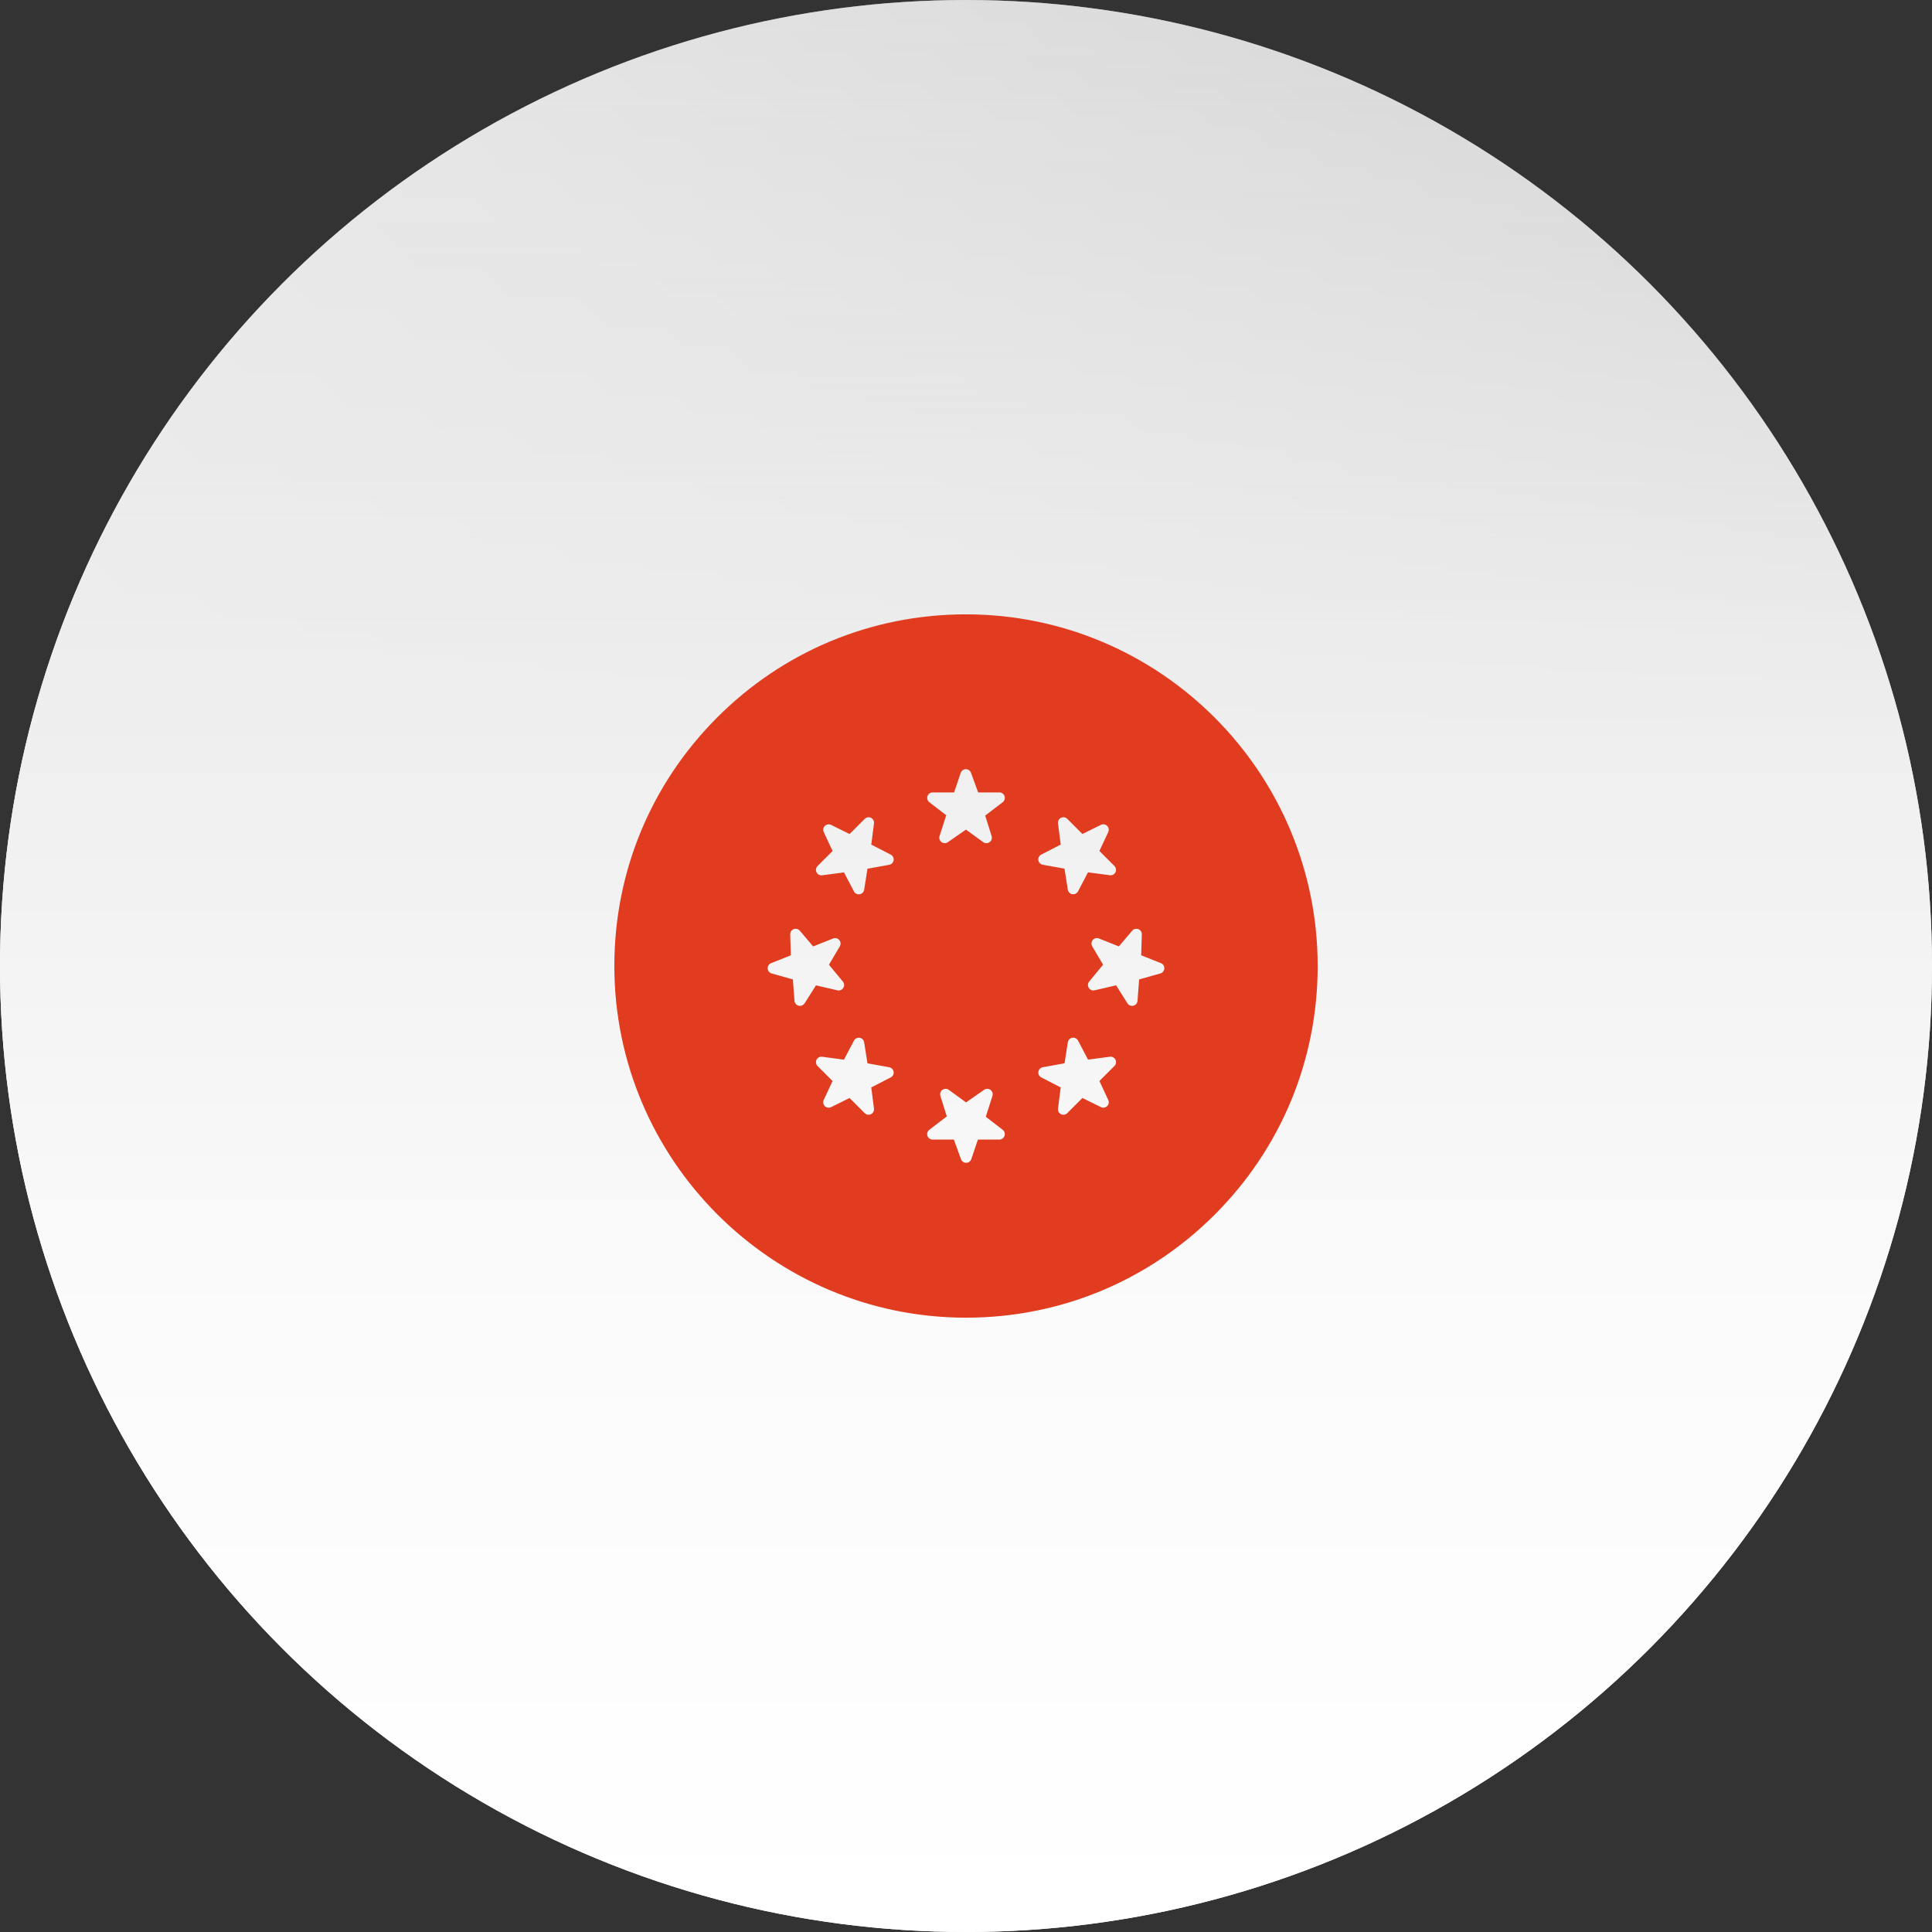 <?xml version="1.0" encoding="UTF-8"?> <svg xmlns="http://www.w3.org/2000/svg" xmlns:xlink="http://www.w3.org/1999/xlink" id="a" width="82.9" height="82.9" viewBox="0 0 82.9 82.9"><rect x="0" y="0" width="82.9" height="82.9" fill="#333333" stroke="none"/><defs><linearGradient id="b" x1="12.14" y1="1030.759" x2="70.759" y2="972.14" gradientTransform="translate(0 -960)" gradientUnits="userSpaceOnUse"><stop offset="0" stop-color="#fff"></stop><stop offset=".317" stop-color="#fbfbfb"></stop><stop offset=".615" stop-color="#efefef"></stop><stop offset=".905" stop-color="#dcdcdc"></stop><stop offset="1" stop-color="#d5d5d5"></stop></linearGradient><linearGradient id="c" x1="41.45" y1="1042.9" x2="41.45" y2="960" gradientTransform="translate(0 -960)" gradientUnits="userSpaceOnUse"><stop offset="0" stop-color="#fff"></stop><stop offset=".317" stop-color="#fbfbfb"></stop><stop offset=".615" stop-color="#efefef"></stop><stop offset="1" stop-color="#dcdcdc" stop-opacity=".5"></stop></linearGradient></defs><circle cx="41.45" cy="41.45" r="41.45" style="fill: url(#b);"></circle><circle cx="41.45" cy="41.45" r="41.45" style="fill: url(#c);"></circle><path d="M41.464,26.361h-.032c-4.03.004-7.817,1.577-10.663,4.429-2.847,2.852-4.412,6.642-4.408,10.671.006,8.307,6.769,15.071,15.075,15.079h.015c4.024,0,7.81-1.566,10.659-4.409,2.853-2.847,4.426-6.635,4.43-10.666.008-8.32-6.755-15.096-15.075-15.104ZM35.081,37.16l.644-.644-.379-.813c-.042-.089-.023-.195.047-.264.001-.001.001-.001.002-.002.071-.069.178-.086.267-.042l.793.392.65-.65c.071-.071.179-.089.268-.045.09.044.142.14.129.24l-.116.909.834.429c.089.046.139.143.124.242-.008.051-.031.096-.066.131-.033.033-.076.056-.124.065l-.931.167-.143.903c-.016.099-.094.178-.193.194-.099.016-.198-.033-.245-.122l-.428-.817-.937.125c-.099.013-.196-.038-.241-.128-.044-.09-.026-.198.044-.269l-0.0 0ZM34.522,43.052c-.054.085-.156.126-.254.102-.098-.024-.169-.109-.177-.209l-.07-.919-.91-.256c-.097-.027-.165-.113-.17-.213-.005-.1.054-.192.147-.229l.846-.337-.027-.897c-.003-.098.056-.188.147-.224.001-0.0.002-.001.003-.001.093-.036.198-.009.262.067l.573.674.855-.34c.093-.037.199-.011.264.065.065.076.075.185.024.271l-.466.789.597.723c.064.077.071.187.018.272-.027.044-.067.076-.112.094-.043.017-.092.022-.139.01l-.921-.214-.488.773h-0ZM38.219,46.231l-.834.429.116.909c.013.099-.039.196-.129.24-.09.044-.198.026-.268-.045l-.65-.65-.793.392c-.089.044-.196.027-.267-.042-.001-.001-.001-.001-.002-.002-.069-.069-.088-.175-.047-.264l.379-.813-.644-.644c-.071-.071-.089-.179-.044-.269.044-.09.141-.141.241-.128l.937.125.428-.817c.047-.089.145-.139.245-.122.099.016.177.094.193.194l.143.903.931.167c.048.009.091.032.124.065.035.035.058.08.066.131.015.099-.035.197-.124.242l0.0 0ZM39.798,34.16c.032-.095.121-.158.221-.158l.92 0.0.283-.838c.032-.094.12-.158.219-.159h.003c.098,0,.186.061.22.154l.307.843h.911c.1,0,.189.064.222.159.032.095 0.0.2-.079.261l-.751.574.275.88c.03.096-.005.201-.087.26-.082.059-.192.059-.274-.001l-.74-.537-.777.54c-.04.028-.087.042-.133.042-.049,0-.098-.015-.139-.046-.081-.06-.114-.164-.084-.259l.286-.893-.725-.56c-.079-.061-.111-.166-.078-.261l-0.0 0ZM43.102,48.74c-.032.095-.121.158-.221.158l-.92-0-.283.838c-.032.094-.12.158-.219.159h-.003c-.098,0-.186-.061-.22-.154l-.307-.843h-.911c-.1,0-.189-.064-.222-.159-.032-.095-0-.2.079-.261l.751-.574-.275-.88c-.03-.096.005-.201.087-.26.082-.059.192-.059.274.001l.74.537.777-.54c.04-.028.087-.042.133-.042.049,0,.098.015.139.046.081.06.114.164.084.259l-.286.893.725.56c.079.061.111.166.078.261l0-0ZM44.68,36.669l.834-.429-.116-.909c-.013-.099.039-.196.129-.24s.198-.026.268.045l.65.65.793-.392c.089-.044.196-.027.267.042.001.001.001.001.002.002.069.069.088.175.047.264l-.379.813.644.644c.071.071.089.179.044.269-.044.09-.141.141-.241.128l-.937-.125-.428.817c-.047.089-.145.139-.245.122-.099-.016-.177-.094-.193-.194l-.143-.903-.931-.167c-.048-.009-.091-.032-.124-.065-.035-.035-.058-.08-.066-.131-.015-.099.035-.197.124-.242l-0-0ZM47.819,45.74l-.644.644.379.813c.042.089.023.195-.047.264-.001.001-.001.001-.002.002-.071.069-.178.086-.267.042l-.793-.392-.65.651c-.071.071-.179.089-.268.045-.09-.044-.142-.14-.129-.24l.116-.909-.834-.429c-.089-.046-.139-.143-.124-.242.008-.051.031-.096.066-.131.033-.033.076-.056.124-.065l.931-.167.143-.903c.016-.1.094-.178.193-.194.099-.016.198.033.245.122l.428.817.937-.125c.099-.013.196.038.241.128.044.09.026.198-.044.269l0-0ZM49.789,41.77l-.91.256-.07.919c-.008.101-.079.185-.177.209-.098.024-.2-.017-.254-.102l-.488-.773-.921.214c-.048.011-.096.007-.139-.01-.045-.018-.085-.05-.112-.094-.053-.085-.045-.195.018-.272l.596-.723-.466-.789c-.051-.086-.041-.195.024-.271.065-.076.171-.102.264-.065l.855.34.573-.674c.064-.076.169-.102.262-.067.001 0.0.002.001.003.001.091.036.15.126.147.224l-.027.897.846.337c.093.037.152.13.147.229-.005.1-.074.186-.17.213h0Z" style="fill: #e13c1f;"></path></svg> 